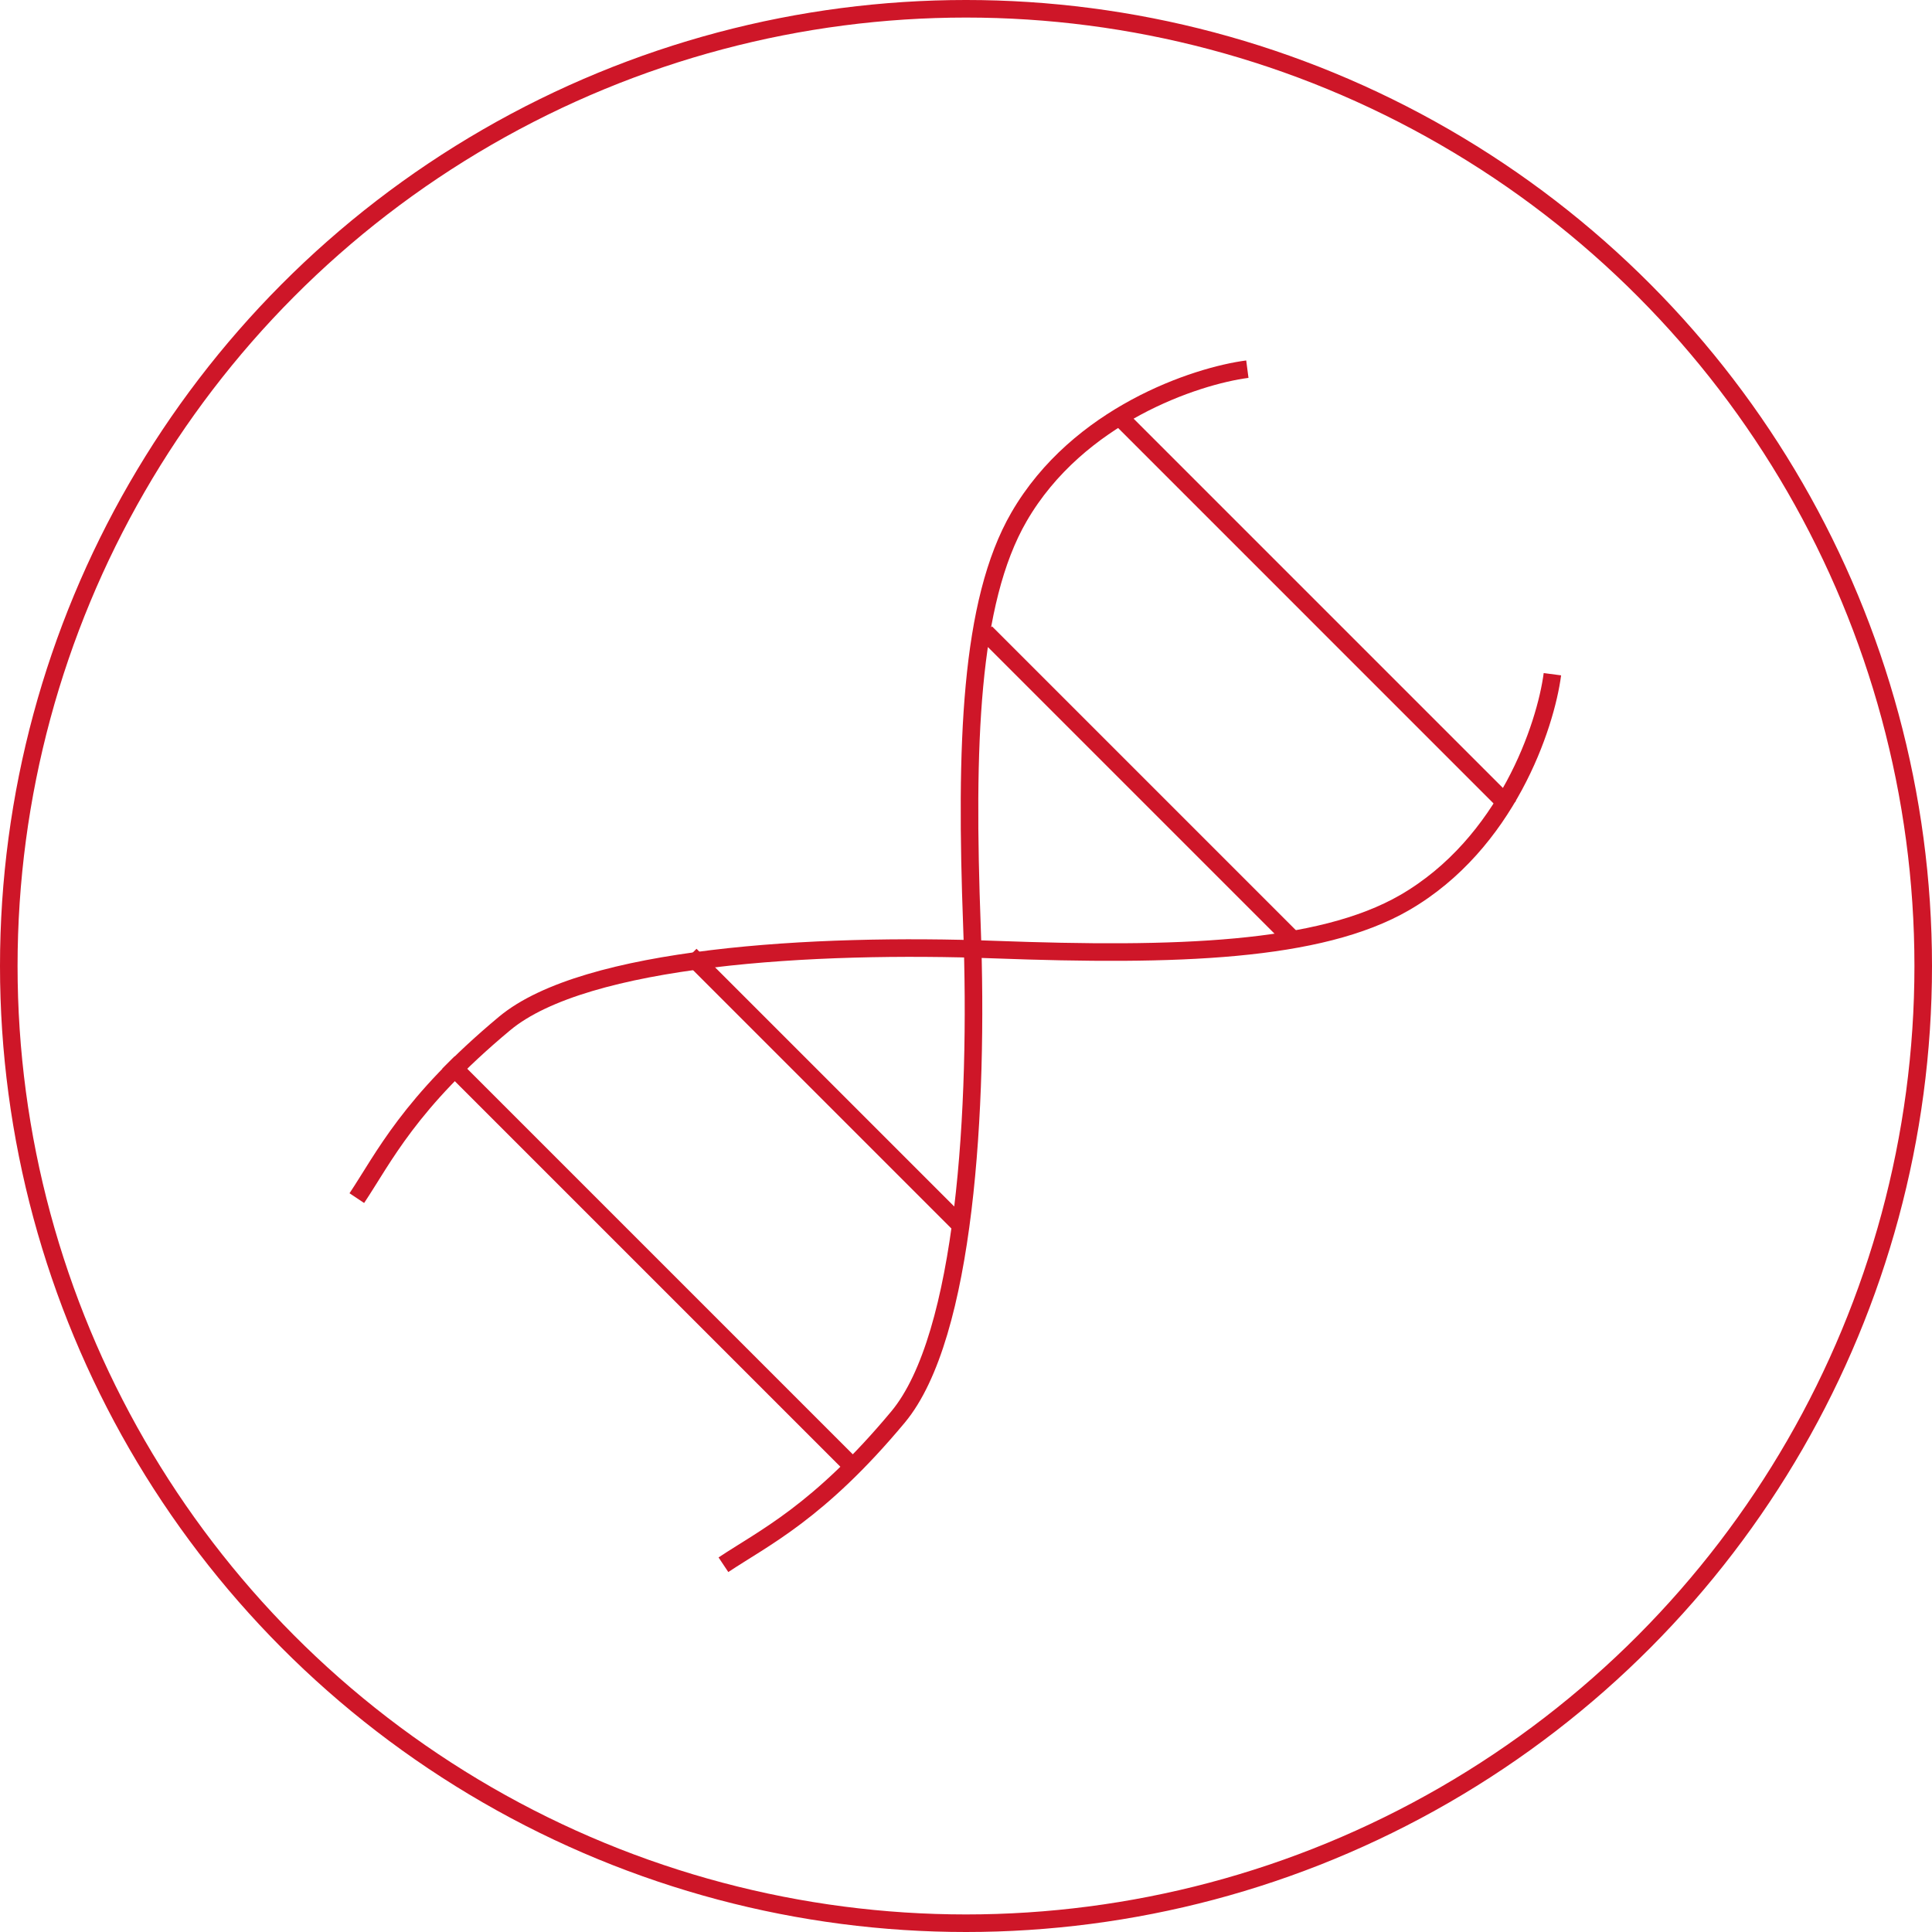<svg width="110" height="110" fill="none" xmlns="http://www.w3.org/2000/svg"><path d="M0 0h110v110H0z"/><circle cx="55" cy="55" r="54.5" stroke="#CE1628"/><path d="M68.014 18.014l23.021 23.021-48.95 48.95-23.021-23.02z"/><path d="M88.387 38.387c-.382 2.932-2.6 9.637-8.413 13.003-4.844 2.804-13.002 3.06-23.328 2.677-10.325-.383-23.328.382-27.917 4.206-5.423 4.52-6.883 7.649-8.413 9.943" stroke="#CE1628"/><path d="M71.019 21.019c-2.932.382-9.638 2.6-13.003 8.413-2.804 4.844-3.06 13.002-2.677 23.328.383 10.325-.382 23.328-4.207 27.917-4.52 5.423-7.648 6.883-9.943 8.413m22.589-65.311L85.959 45.96M56.13 36.017l17.591 17.591m-34.418.765L54.6 69.67m-29.064-9.178l22.945 22.945" stroke="#CE1628"/></svg>